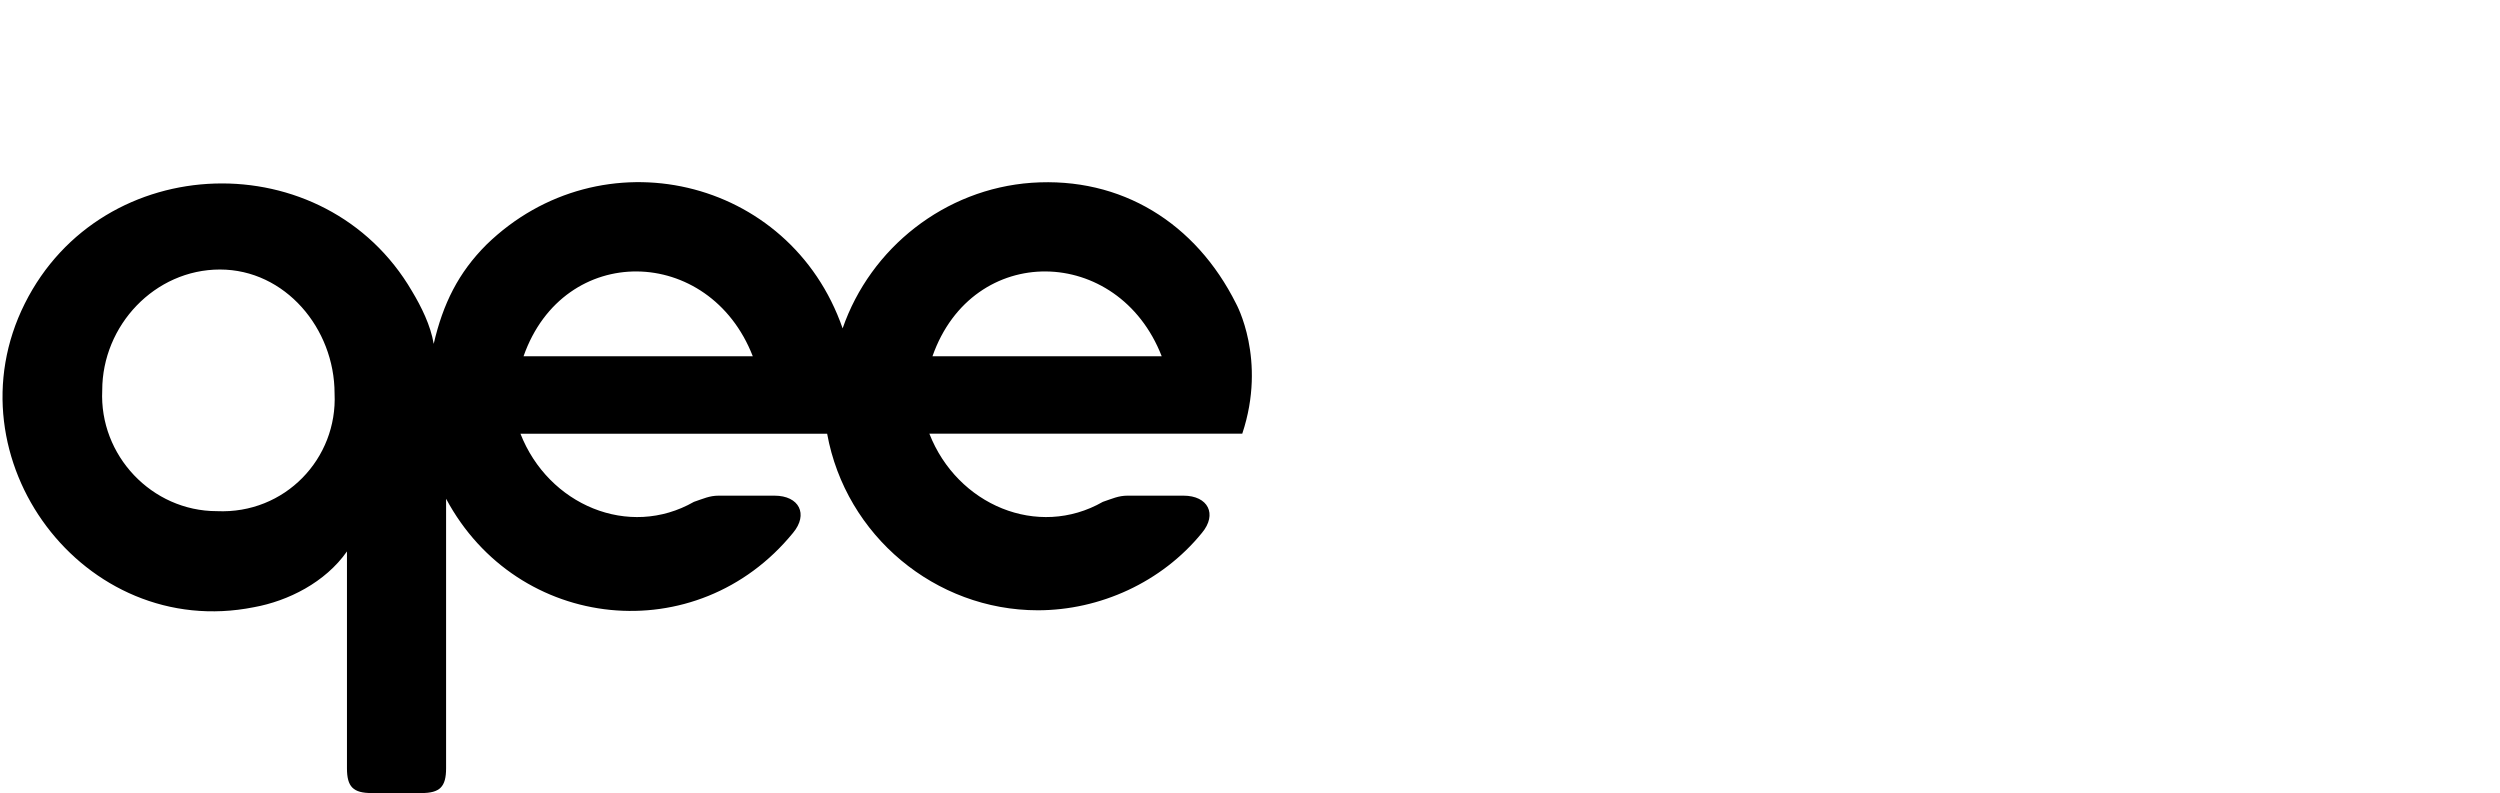 <?xml version="1.0" encoding="utf-8"?>
<!-- Generator: Adobe Illustrator 26.0.1, SVG Export Plug-In . SVG Version: 6.00 Build 0)  -->
<svg version="1.1" id="Livello_1" xmlns="http://www.w3.org/2000/svg" xmlns:xlink="http://www.w3.org/1999/xlink" x="0px" y="0px"
	 viewBox="0 0 80.7 25.6" style="enable-background:new 0 0 80.7 25.6;" xml:space="preserve">
<path d="M39.9,9.8c-1.3-2.6-3.7-4.1-6.6-3.9c-2.8,0.2-5.2,2.1-6.1,4.7c-1.7-4.9-7.8-6.3-11.5-2.7c-0.9,0.9-1.4,1.9-1.7,3.2
	c-0.1-0.6-0.4-1.2-0.7-1.7c-2.8-4.8-10-4.6-12.5,0.4c-2.5,5,1.9,10.9,7.4,9.8c1.1-0.2,2.3-0.8,3-1.8v7c0,0.6,0.2,0.8,0.8,0.8h1.6
	c0.6,0,0.8-0.2,0.8-0.8v-7.8c0-0.3,0-0.6,0-0.9c2.3,4.3,8.1,4.9,11.2,1.1c0.5-0.6,0.2-1.2-0.6-1.2h-1.8c-0.3,0-0.5,0.1-0.8,0.2
	c-2.1,1.2-4.7,0.1-5.6-2.2h9.9c0.6,3.3,3.5,5.7,6.8,5.7c2,0,4-0.9,5.3-2.5c0.5-0.6,0.2-1.2-0.6-1.2h-1.8c-0.3,0-0.5,0.1-0.8,0.2
	c-2.1,1.2-4.7,0.1-5.6-2.2h10.1C40.9,11.6,39.9,9.8,39.9,9.8z M7,16.5c-2.1,0-3.8-1.8-3.7-3.9c0-2.1,1.7-3.9,3.8-3.9
	c2.1,0,3.7,1.9,3.7,4C10.9,14.8,9.2,16.6,7,16.5z M16.9,11.5c1.3-3.7,6-3.6,7.4,0H16.9z M30.1,11.5c1.3-3.7,6-3.6,7.4,0H30.1z"/>
</svg>

